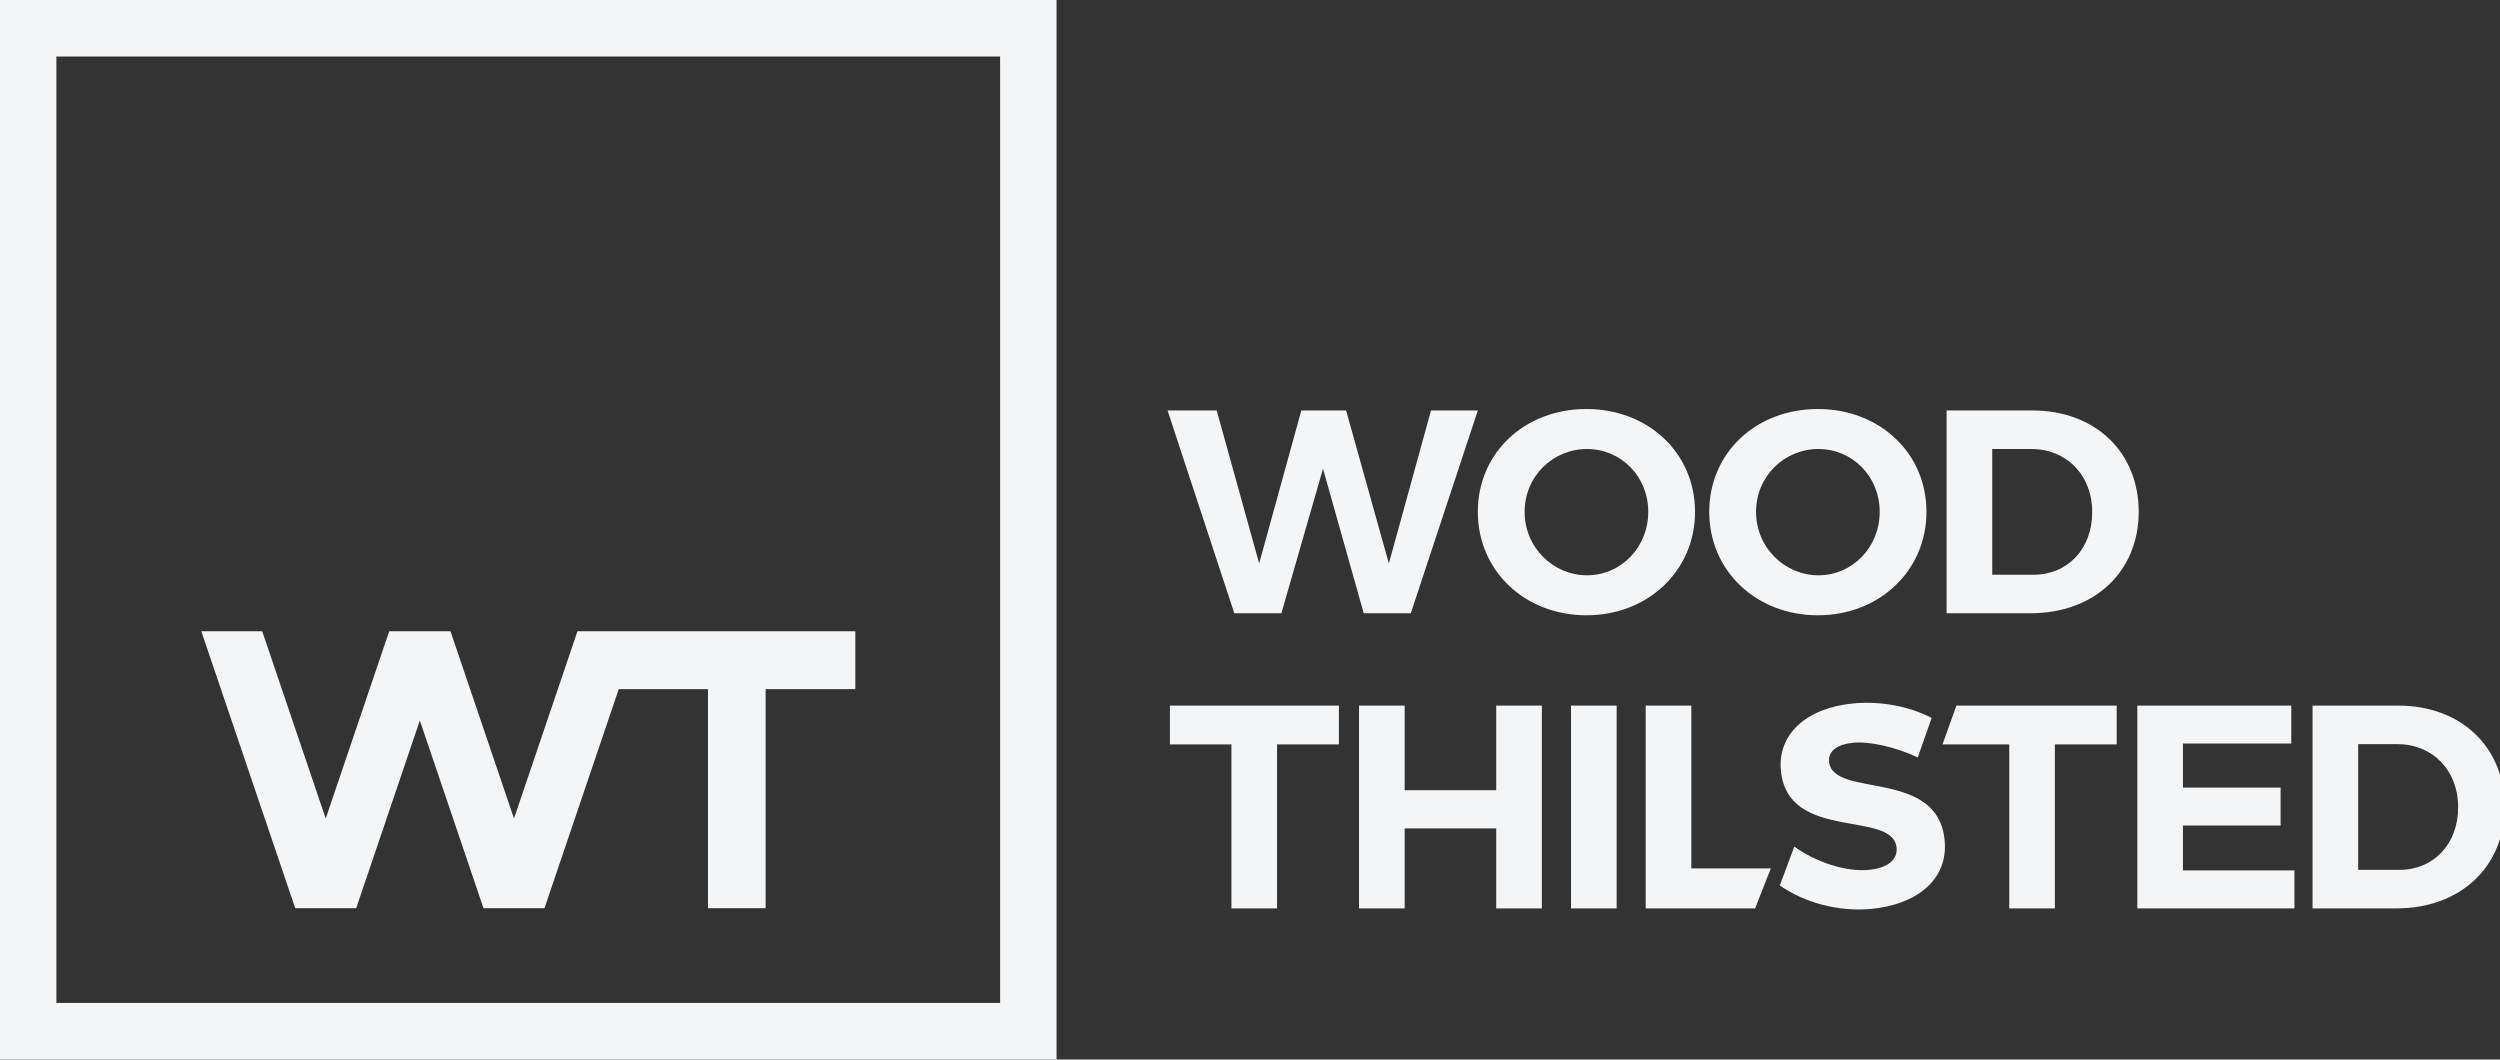 <svg xmlns="http://www.w3.org/2000/svg" xmlns:xlink="http://www.w3.org/1999/xlink" width="210px" height="89px" viewBox="0 0 210 89"><rect x="0" y="0" width="210" height="89" fill="#333333" stroke="none"/><title>Wood Thilsted Logo</title><g id="wood-thilsted-logo" stroke="none" stroke-width="1" fill="none" fill-rule="evenodd"><path d="M88.749,-1.42108547e-14 L88.749,89 L3.55271368e-14,89 L3.55271368e-14,-1.42108547e-14 L88.749,-1.42108547e-14 Z M84.01,4.751 L4.737,4.751 L4.737,84.249 L84.01,84.249 L84.01,4.751 Z M162.259,60.307 L161.093,63.623 C159.202,62.73 157.012,62.259 155.659,62.391 C154.379,62.515 153.554,63.059 153.643,63.98 C153.944,67.104 162.784,64.485 163.349,70.592 C163.669,73.91 160.968,75.98 157.225,76.344 C154.446,76.615 151.567,75.818 149.503,74.38 L150.723,71.109 C152.611,72.49 155.17,73.243 156.958,73.071 C158.529,72.918 159.413,72.245 159.313,71.204 C159.004,68.006 150.176,70.746 149.596,64.739 C149.299,61.664 151.745,59.469 155.657,59.091 C158.025,58.861 160.461,59.358 162.259,60.307 Z M117.991,59.271 L117.991,66.376 L125.682,66.376 L125.682,59.271 L129.516,59.271 L129.516,76.304 L125.682,76.304 L125.682,69.588 L117.991,69.588 L117.991,76.304 L114.158,76.304 L114.158,59.271 L117.991,59.271 Z M135.798,59.271 L135.798,76.304 L131.964,76.304 L131.964,59.271 L135.798,59.271 Z M192.467,59.271 L192.467,62.459 L183.368,62.459 L183.368,66.156 L191.57,66.156 L191.57,69.344 L183.368,69.344 L183.368,73.116 L192.733,73.116 L192.733,76.305 L179.534,76.305 L179.534,59.271 L192.467,59.271 Z M142.071,59.271 L142.071,72.946 L148.749,72.946 L147.43,76.304 L138.238,76.304 L138.238,59.271 L142.071,59.271 Z M201.461,59.271 C206.726,59.271 210.39,62.75 210.39,67.786 C210.39,72.8 206.678,76.304 201.315,76.304 L194.255,76.304 L194.255,59.271 L201.461,59.271 Z M112.466,59.271 L112.466,62.531 L107.273,62.531 L107.273,76.304 L103.44,76.304 L103.44,62.531 L98.272,62.531 L98.272,59.271 L112.466,59.271 Z M177.803,59.271 L177.803,62.531 L172.611,62.531 L172.611,76.304 L168.777,76.304 L168.777,62.531 L163.17,62.531 L164.338,59.271 L177.803,59.271 Z M22.027,53.029 L27.36,68.755 L32.692,53.029 L37.842,53.029 L43.175,68.755 L48.506,53.029 L71.849,53.029 L71.849,57.886 L64.312,57.886 L64.312,76.287 L59.47,76.287 L59.47,57.886 L51.975,57.886 L45.736,76.287 L40.613,76.287 L35.267,60.52 L29.921,76.287 L24.798,76.287 L16.912,53.029 L22.027,53.029 Z M201.387,62.507 L198.088,62.507 L198.088,73.069 L201.557,73.069 C204.396,73.069 206.484,70.926 206.484,67.812 C206.484,64.673 204.3,62.507 201.387,62.507 Z M133.261,34.357 C138.454,34.357 142.384,38.057 142.384,42.996 C142.384,47.912 138.454,51.684 133.261,51.684 C128.068,51.684 124.137,47.936 124.137,42.996 C124.137,38.033 128.068,34.357 133.261,34.357 Z M152.701,34.357 C157.894,34.357 161.824,38.057 161.824,42.996 C161.824,47.912 157.894,51.684 152.701,51.684 C147.508,51.684 143.576,47.936 143.576,42.996 C143.576,38.033 147.508,34.357 152.701,34.357 Z M102.202,34.48 L105.769,47.328 L109.311,34.48 L113.072,34.48 L116.664,47.328 L120.206,34.48 L124.137,34.48 L118.508,51.513 L114.552,51.513 L111.132,39.371 L107.637,51.513 L103.681,51.513 L98.076,34.48 L102.202,34.48 Z M170.722,34.48 C175.987,34.48 179.651,37.959 179.651,42.996 C179.651,48.009 175.939,51.513 170.576,51.513 L163.515,51.513 L163.515,34.48 L170.722,34.48 Z M133.309,37.716 C130.446,37.716 128.068,40.003 128.068,42.996 C128.068,45.99 130.47,48.325 133.309,48.325 C136.148,48.325 138.454,45.99 138.454,42.996 C138.454,40.003 136.148,37.716 133.309,37.716 Z M152.749,37.716 C149.886,37.716 147.508,40.003 147.508,42.996 C147.508,45.99 149.91,48.325 152.749,48.325 C155.588,48.325 157.894,45.99 157.894,42.996 C157.894,40.003 155.588,37.716 152.749,37.716 Z M170.648,37.717 L167.349,37.717 L167.349,48.278 L170.818,48.278 C173.657,48.278 175.745,46.135 175.745,43.022 C175.745,39.882 173.561,37.717 170.648,37.717 Z" id="WoodThilstedLogo" fill="#F3F5F7"></path></g></svg>